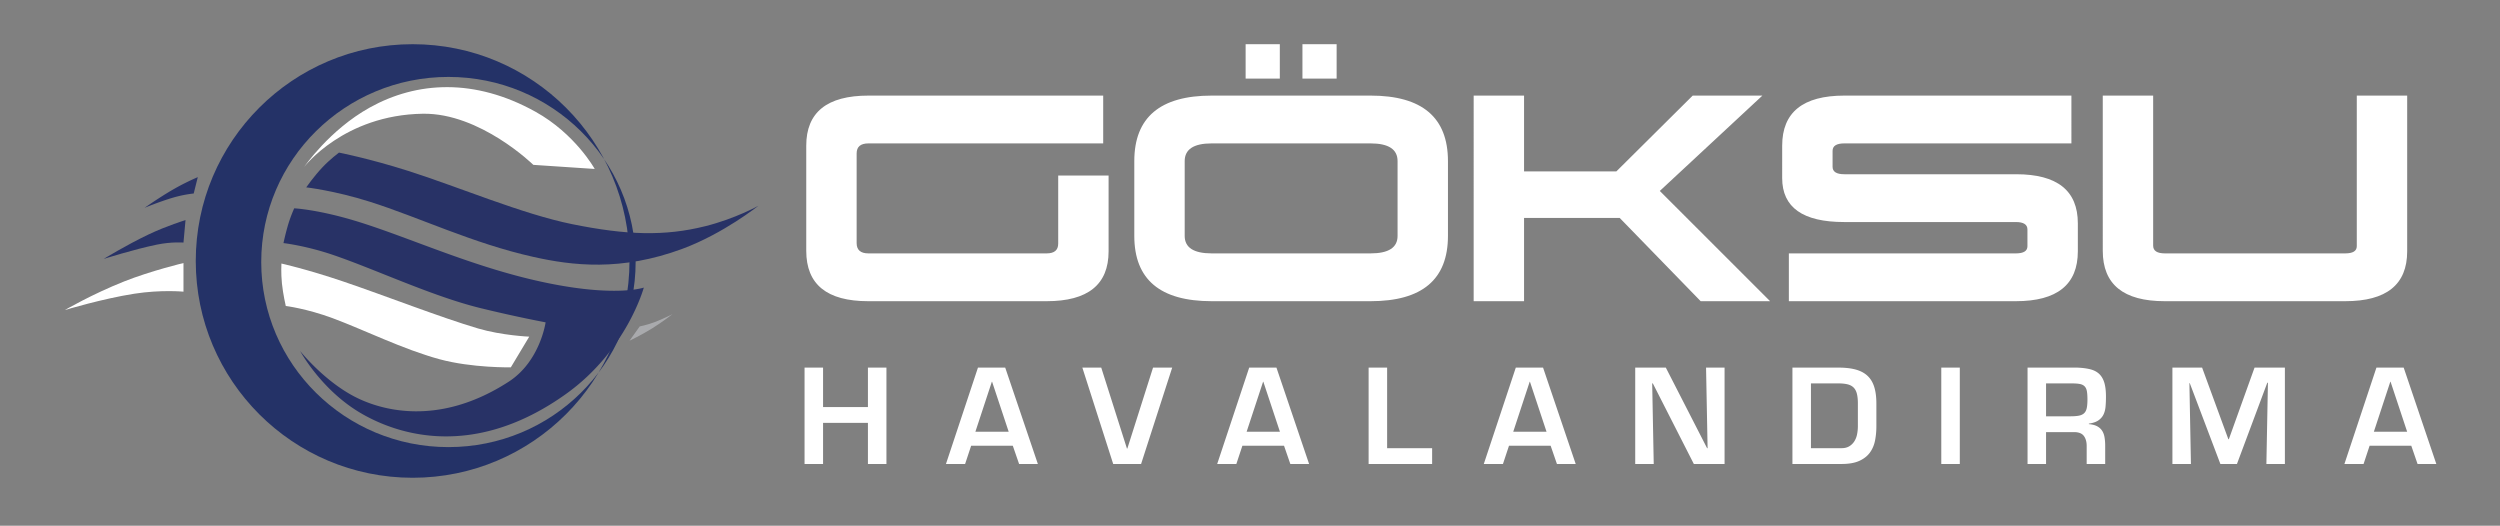 <svg xmlns="http://www.w3.org/2000/svg" width="14000" height="2944" viewBox="0 0 14000 2944">
  <rect x="0" y="0" width="14000" height="2944" fill="#808080" stroke="none"/>
  <defs>
    <style>
      .cls-1 {
        fill: #fff;
      }

      .cls-1, .cls-2, .cls-3, .cls-4 {
        fill-rule: evenodd;
      }

      .cls-2 {
        fill: #243267;
      }

      .cls-3 {
        fill: #283266;
      }

      .cls-4 {
        fill: #a9aaad;
      }
    </style>
  </defs>
  <path id="GÖKSU" class="cls-1" d="M5925.94,982.924V1364.31q0,54.7-64.7,54.69H4863.33q-66.15,0-66.14-57.57V859.154q0-56.129,66.23-56.128H6177.89V535.337H4863.42q-348.45,0-348.42,280.642V1404.61q0,282.09,346.98,282.08h999.17q346.95,0,346.98-279.21V982.924H5925.94ZM7675.2,1686.69q433.335,0,433.36-365.56V902.33q0-366.993-433.36-366.993H6785.44q-433.365,0-433.36,366.993v418.8q0,365.58,433.36,365.56H7675.2Zm0-883.664q151.17,0,151.17,99.3v418.8q0,97.89-151.17,97.87H6785.44q-151.17,0-151.17-97.87V902.33q0-99.3,151.17-99.3H7675.2ZM7293.67,440.351h191.48V247.5H7293.67V440.351Zm-318.18,0h191.48V247.5H6975.49V440.351Zm1277.03,94.986V1686.69h282.19v-466.3h535.58l453.51,466.3h388.73l-617.64-617.41,574.45-533.943H9479.17L9051.57,959.9H8534.71V535.337H8252.52Zm2076.08,0q-348.45,0-348.41,280.642V997.316q0,246.1,347.01,246.1h961.7q64.8,0,64.8,41.73v93.55q0,40.3-64.8,40.3H10017.6v267.69h1271.3q346.95,0,347-279.21V1250.61q0-274.875-345.5-274.882h-961.8c-44.2,0-66.2-13.9-66.2-41.736v-89.23c0-27.816,22-41.736,66.2-41.736h1271.3V535.337H10328.6ZM12123.9,1419q-66.15,0-66.2-43.18V535.337h-282.2V1404.61q0,282.09,347,282.08h1010.7q346.95,0,347-279.21V535.337H13198V1378.7q0,40.3-64.7,40.3H12123.9Z"/>
  <path id="HAVALANDIRMA" class="cls-1" d="M4964.04,2598.26H4860.38V2367.99H4609.14v230.27H4505.48V2058.57h103.66v220.91h251.24V2058.57h103.66v539.69Zm474.39-102.18-33.83,102.18H5297.33l179.25-539.69h152.61l182.85,539.69h-105.1l-35.27-102.18H5438.43Zm117.34-358.36h-1.44l-92.15,279.93h186.45Zm1008.54-79.15L6390.1,2598.26H6233.89l-172.77-539.69h105.82l143.97,453.34h2.16l143.98-453.34h107.26Zm393.04,437.51-33.84,102.18H6816.25l179.25-539.69h152.61l182.85,539.69h-105.1l-35.28-102.18H6957.35Zm117.33-358.36h-1.43l-92.15,279.93h186.45Zm693.24,372.03h251.95v88.51H7664.26V2058.57h103.66v451.18Zm682.42-13.67-33.83,102.18H8309.25l179.24-539.69h152.62l182.84,539.69h-105.1l-35.27-102.18H8450.34Zm117.34-358.36h-1.44l-92.14,279.93h186.44Zm986.22-79.15h103.66v539.69H9485.51l-229.64-451.18h-3.6l8.64,451.18H9157.25V2058.57h171.33l231.08,451.18h2.88Zm483.7,0h257.8q56.1,0,96.1,10.79c26.6,7.2,48.6,18.71,65.8,34.54q25.95,23.745,38.2,62.25,12.15,38.505,12.2,93.19V2386.7a417.037,417.037,0,0,1-7.5,80.6q-7.65,38.145-28.8,67.28-21.3,29.145-59.4,46.41-38.25,17.28-99.4,17.27h-275V2058.57Zm275,451.18c17.3,0,31.8-3.59,43.6-10.79a86.467,86.467,0,0,0,28.4-28.06,113.548,113.548,0,0,0,15.1-39.22,230.771,230.771,0,0,0,4.4-44.98V2259.34c0-22.55-2-41.02-5.8-55.41s-10.1-25.78-18.7-34.18c-8.7-8.39-19.9-14.27-33.9-17.63-13.9-3.35-30.7-5.04-50.3-5.04h-154.1v362.67h171.3Zm662.3,88.51h-103.7V2058.57h103.7v539.69Zm483-178.45v178.45h-103.6V2058.57H11630q43.8,1.455,75.2,9.35,31.35,7.935,50.8,26.63,19.35,18.72,28.4,49.29,9,30.6,9,76.64c0,20.15-.7,38.74-2.2,55.77-1.4,17.03-5.3,32.02-11.5,44.97s-15.7,23.87-28.4,32.74-30.6,15-53.7,18.35v2.88q27.45,2.16,45,11.15c11.8,6.01,21.2,14.04,28.1,24.11q10.5,15.105,14.4,36.7c2.6,14.39,4,31.19,4,50.37v100.74h-103.7V2497.52q0-34.545-15.5-55.77-15.45-21.21-52.9-21.94h-159.1Zm136.8-88.51c19.2,0,34.9-1.2,47.2-3.6q18.3-3.6,29.1-13.67c7.2-6.72,12.1-16.31,14.8-28.79q3.9-18.7,3.9-48.21c0-19.18-1.1-34.65-3.2-46.42-2.2-11.74-6.5-20.86-13-27.34-6.4-6.48-15.3-10.79-26.6-12.95s-26.3-3.24-45-3.24h-144V2331.3h136.8Zm932.2,266.96h-92.8l-171.4-452.62h-2.1l8.6,452.62h-103.7V2058.57h166.3l146.9,400.81h2.9l143.9-400.81h169.9v539.69h-103.6l8.6-454.78h-3.6Zm742.9-102.18-33.8,102.18h-107.3l179.3-539.69h152.6l182.8,539.69h-105.1l-35.2-102.18h-233.3Zm117.4-358.36h-1.5l-92.1,279.93H13480Z"/>
  <g id="Grup_1" data-name="Grup 1">
    <path id="Elips_1" data-name="Elips 1" class="cls-2" d="M2310.7,247.5c670.73,0,1214.46,543.526,1214.46,1214s-543.73,1214-1214.46,1214-1214.45-543.53-1214.45-1214S1639.98,247.5,2310.7,247.5Zm200.52,183.281c578.97,0,1048.31,464.057,1048.31,1036.5s-469.34,1036.5-1048.31,1036.5-1048.31-464.06-1048.31-1036.5S1932.25,430.781,2511.22,430.781Z"/>
    <path id="Şekil_1" data-name="Şekil 1" class="cls-1" d="M1703.46,934.68s222.13-291.1,664.52-297.778c321.41-4.85,618.7,286.325,618.7,286.325l343.72,22.906s-108.41-196.369-332.26-320.684C2657.85,436.472,2334,455.565,2070.09,602.543,1844.24,728.326,1703.46,934.68,1703.46,934.68Z"/>
    <path id="Şekil_2" data-name="Şekil 2" class="cls-3" d="M1898.23,854.509s-49.76,37.016-93.09,83.034c-48.08,51.07-90.23,111.667-90.23,111.667s158.26,17.93,355.18,80.17c276.36,87.34,575.3,232.89,916.59,309.23,216.82,48.5,490.93,82.58,836.39-45.81,228.26-84.83,423.92-240.51,423.92-240.51s-128.89,72.29-297.89,114.53c-225.64,56.38-438.89,50.5-744.73-11.46-279.75-56.67-639.69-209.64-916.59-297.774C2066.98,887.308,1898.23,854.509,1898.23,854.509Z"/>
    <path id="Şekil_3" data-name="Şekil 3" class="cls-3" d="M1647.6,1166.6a775.493,775.493,0,0,0-31.51,83.04c-16.28,52.7-28.64,111.66-28.64,111.66s124.75,14.33,276.41,65.86c236.46,80.34,555.42,231.5,824.93,297.78,200.31,49.26,366.63,80.17,366.63,80.17s-30.53,218.19-206.23,332.13c-394.29,255.7-720.89,160.43-870.76,80.18-170.46-91.29-297.89-251.97-297.89-251.97s115.36,213.49,332.26,343.59c214.45,128.62,642.95,264.6,1157.2-103.08,339.86-242.99,435.38-595.55,435.38-595.55s-148.06,52.97-527.04-22.91c-407.46-81.58-760.53-247.93-1065.54-343.59C1786.88,1173.06,1647.6,1166.6,1647.6,1166.6Z"/>
    <path id="Şekil_4" data-name="Şekil 4" class="cls-1" d="M1575.99,1475.83s-3.07,53.7,2.87,111.67c6.22,60.79,21.48,125.98,21.48,125.98s117.28,14.42,263.52,68.72c173.22,64.32,393.31,173.86,595.78,229.06,184.02,50.17,401.01,45.81,401.01,45.81l103.12-171.79s-152.48-6.3-286.44-45.81c-212.25-62.61-519.29-183.21-756.18-263.42C1717.36,1507.04,1575.99,1475.83,1575.99,1475.83Z"/>
    <path id="Şekil_5" data-name="Şekil 5" class="cls-4" d="M3765.78,1759.3s-51.91,26.61-103.12,45.81c-38.67,14.49-80.2,22.9-80.2,22.9l-57.28,80.17s65.42-31.21,126.03-68.71C3710.89,1802.53,3765.78,1759.3,3765.78,1759.3Z"/>
    <path id="Şekil_6" data-name="Şekil 6" class="cls-3" d="M1107.67,991.945l-22.91,91.625a686.706,686.706,0,0,0-114.575,22.9c-74.684,21.78-160.4,57.27-160.4,57.27s83.177-58.54,160.4-103.08A1345.165,1345.165,0,0,1,1107.67,991.945Z"/>
    <path id="Şekil_7" data-name="Şekil 7" class="cls-3" d="M1038.93,1232.46l-11.46,125.98s-65.245-5.71-148.944,11.45c-129.432,26.54-297.891,80.17-297.891,80.17S707.58,1372.04,832.7,1312.63C934.251,1264.41,1038.93,1232.46,1038.93,1232.46Z"/>
    <path id="Şekil_8" data-name="Şekil 8" class="cls-1" d="M362.946,1736.39s153.154-89.34,332.263-160.34c150.686-59.73,332.261-103.08,332.261-103.08v160.34s-124.031-11.96-274.975,11.46C573.567,1672.52,362.946,1736.39,362.946,1736.39Z"/>
  </g>
</svg>
